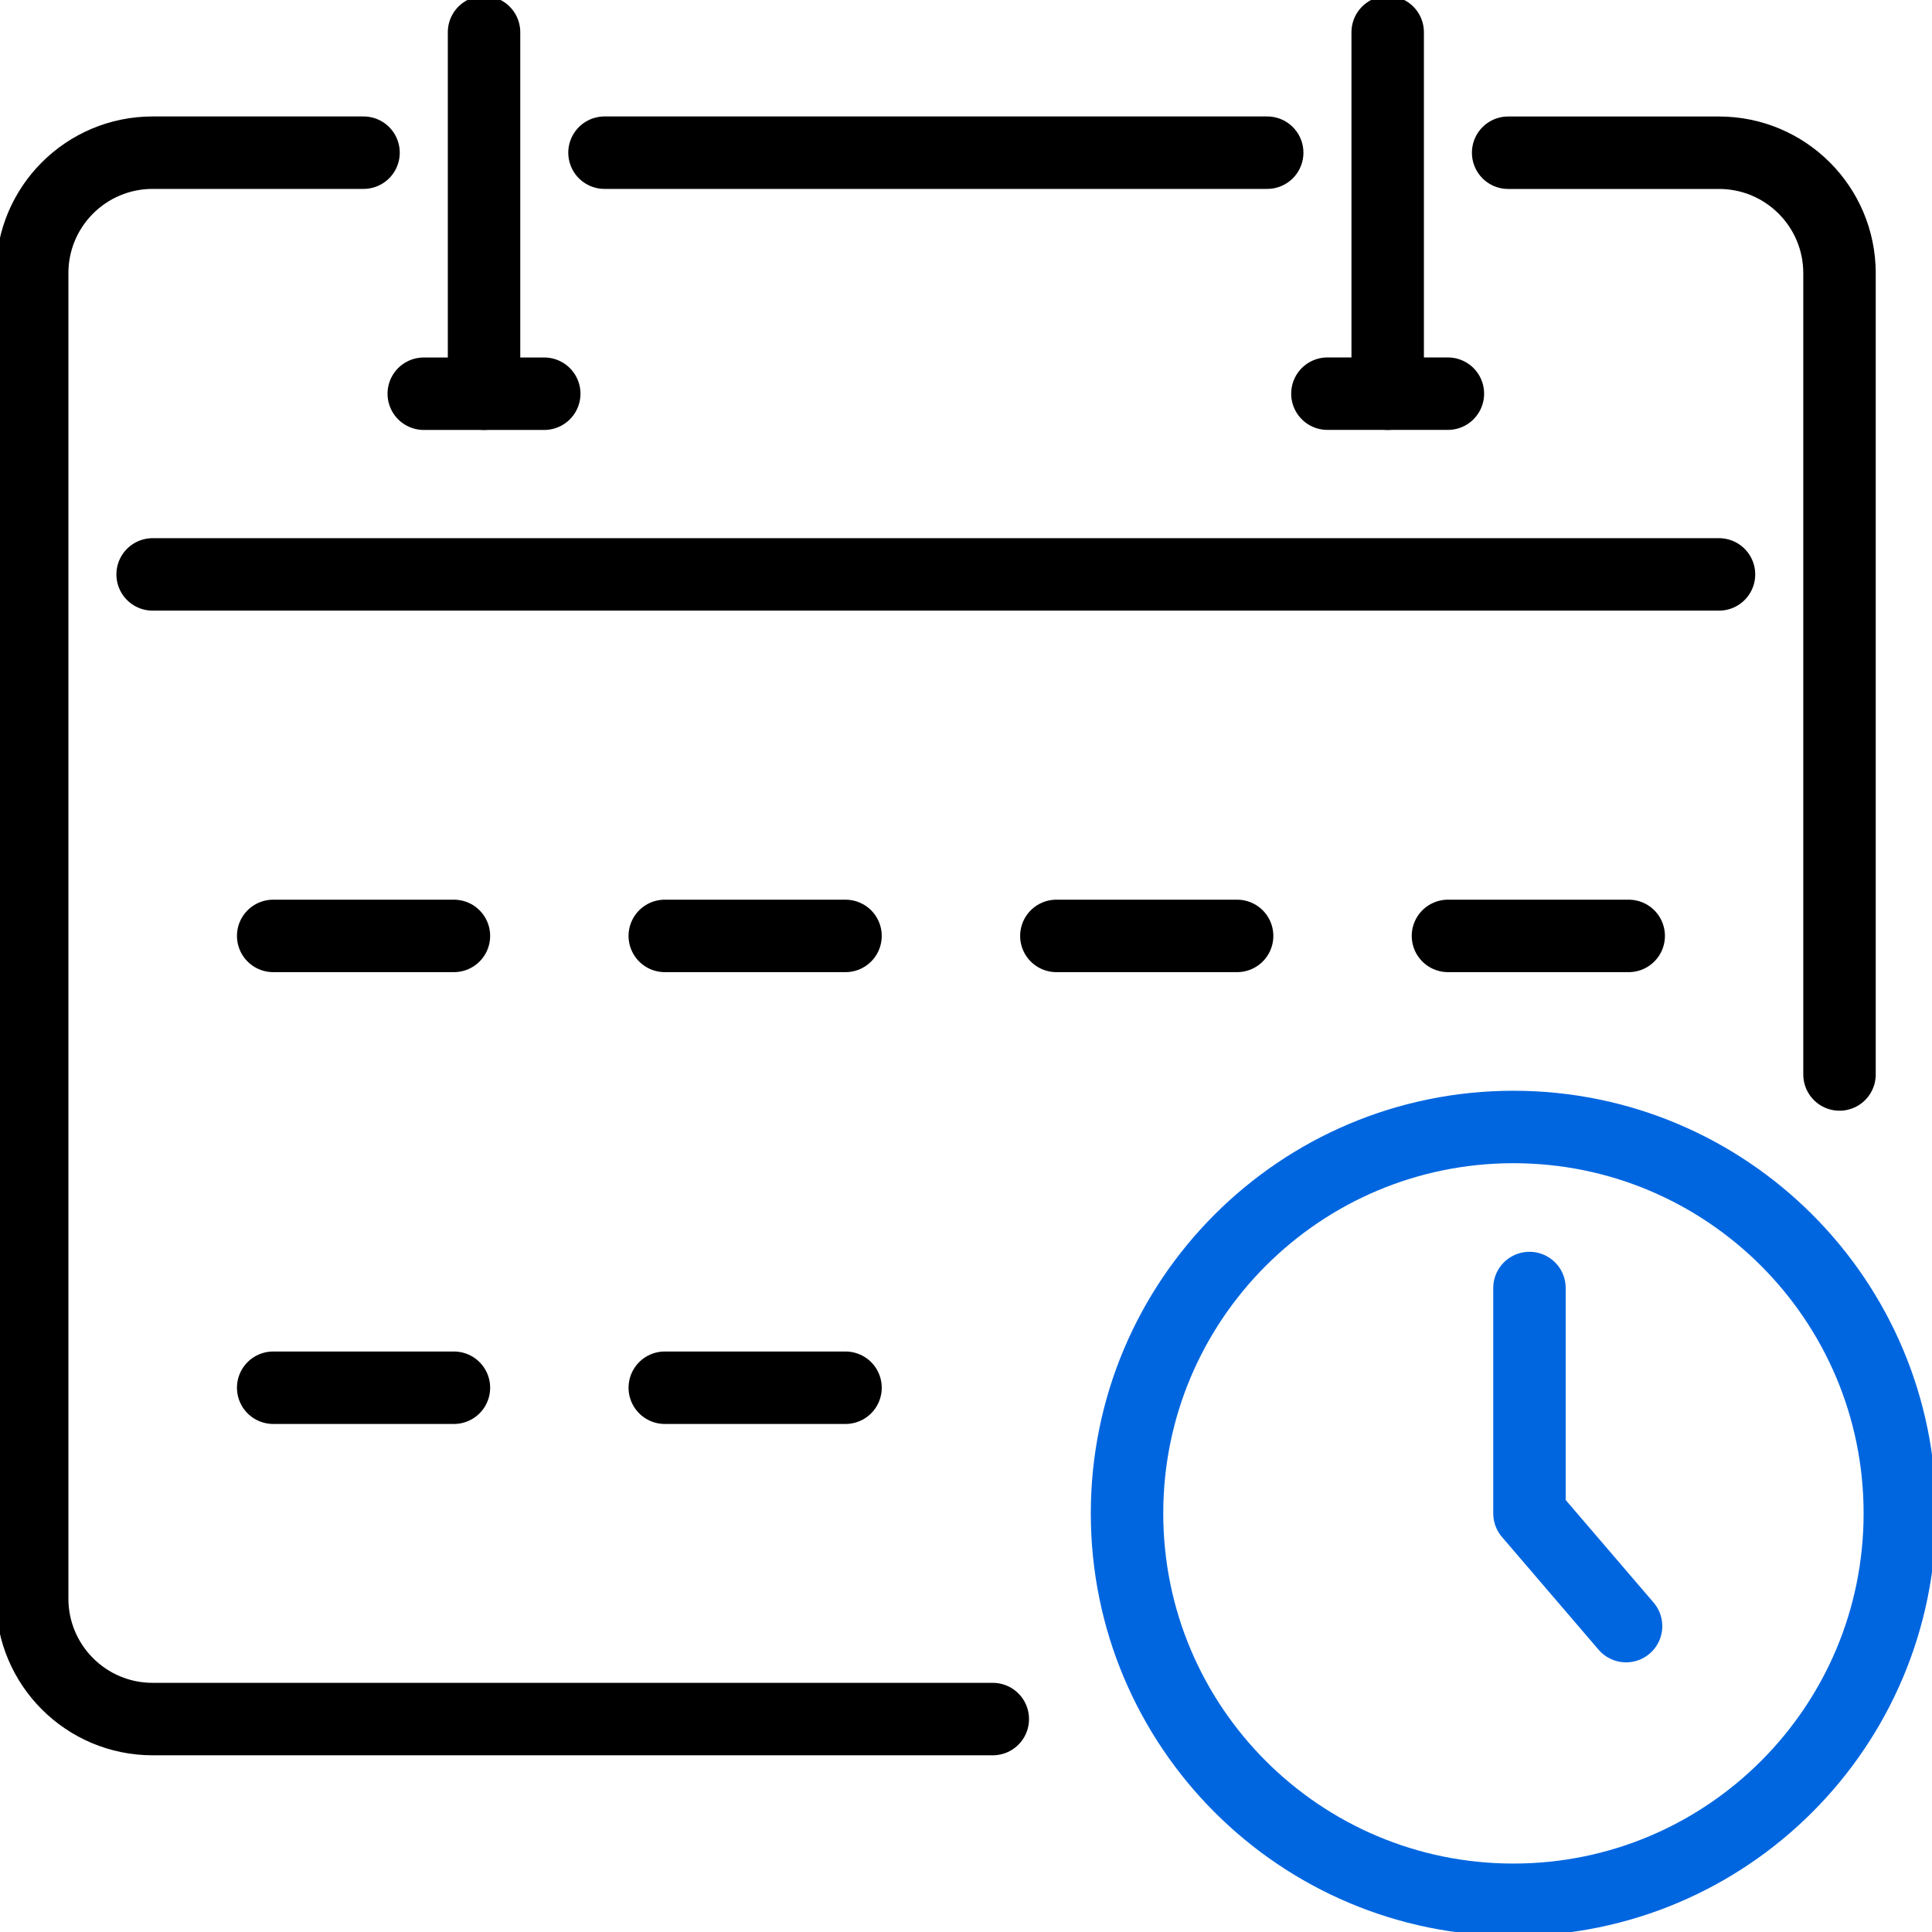 <svg width="80" height="80" viewBox="0 0 80 80" fill="none" xmlns="http://www.w3.org/2000/svg">
<g clip-path="url(#clip0_3262_69499)">
<path d="M62.668 78.666C71.504 78.666 78.668 71.503 78.668 62.666C78.668 53.83 71.504 46.666 62.668 46.666C53.831 46.666 46.668 53.83 46.668 62.666C46.668 71.503 53.831 78.666 62.668 78.666Z" stroke="#0066E0" stroke-width="3" stroke-linecap="round" stroke-linejoin="round"/>
<path d="M52.472 6.322H25.031" stroke="black" stroke-width="3" stroke-linecap="round" stroke-linejoin="round"/>
<path d="M15.053 6.322H6.321C3.565 6.322 1.332 8.555 1.332 11.312V66.193C1.332 68.95 3.565 71.183 6.321 71.183H41.109" stroke="black" stroke-width="3" stroke-linecap="round" stroke-linejoin="round"/>
<path d="M62.449 6.324H71.18C73.937 6.324 76.17 8.557 76.17 11.313V44.492" stroke="black" stroke-width="3" stroke-linecap="round" stroke-linejoin="round"/>
<path d="M6.32 23.785H71.18" stroke="black" stroke-width="3" stroke-linecap="round" stroke-linejoin="round"/>
<path d="M20.043 1.334V16.302" stroke="black" stroke-width="3" stroke-linecap="round" stroke-linejoin="round"/>
<path d="M17.547 16.303H22.536" stroke="black" stroke-width="3" stroke-linecap="round" stroke-linejoin="round"/>
<path d="M57.461 1.334V16.302" stroke="black" stroke-width="3" stroke-linecap="round" stroke-linejoin="round"/>
<path d="M54.965 16.301H59.954" stroke="black" stroke-width="3" stroke-linecap="round" stroke-linejoin="round"/>
<path d="M11.312 38.754H18.796" stroke="black" stroke-width="3" stroke-linecap="round" stroke-linejoin="round"/>
<path d="M27.527 38.754H35.011" stroke="black" stroke-width="3" stroke-linecap="round" stroke-linejoin="round"/>
<path d="M43.742 38.754H51.226" stroke="black" stroke-width="3" stroke-linecap="round" stroke-linejoin="round"/>
<path d="M59.957 38.754H67.441" stroke="black" stroke-width="3" stroke-linecap="round" stroke-linejoin="round"/>
<path d="M11.312 57.463H18.796" stroke="black" stroke-width="3" stroke-linecap="round" stroke-linejoin="round"/>
<path d="M27.527 57.463H35.011" stroke="black" stroke-width="3" stroke-linecap="round" stroke-linejoin="round"/>
<path d="M63.332 53.334V62.667L67.332 67.334" stroke="#0066E0" stroke-width="3" stroke-linecap="round" stroke-linejoin="round"/>
</g>
<defs>
<clipPath id="clip0_3262_69499">
<rect width="80" height="80" fill="white"/>
</clipPath>
</defs>
</svg>
